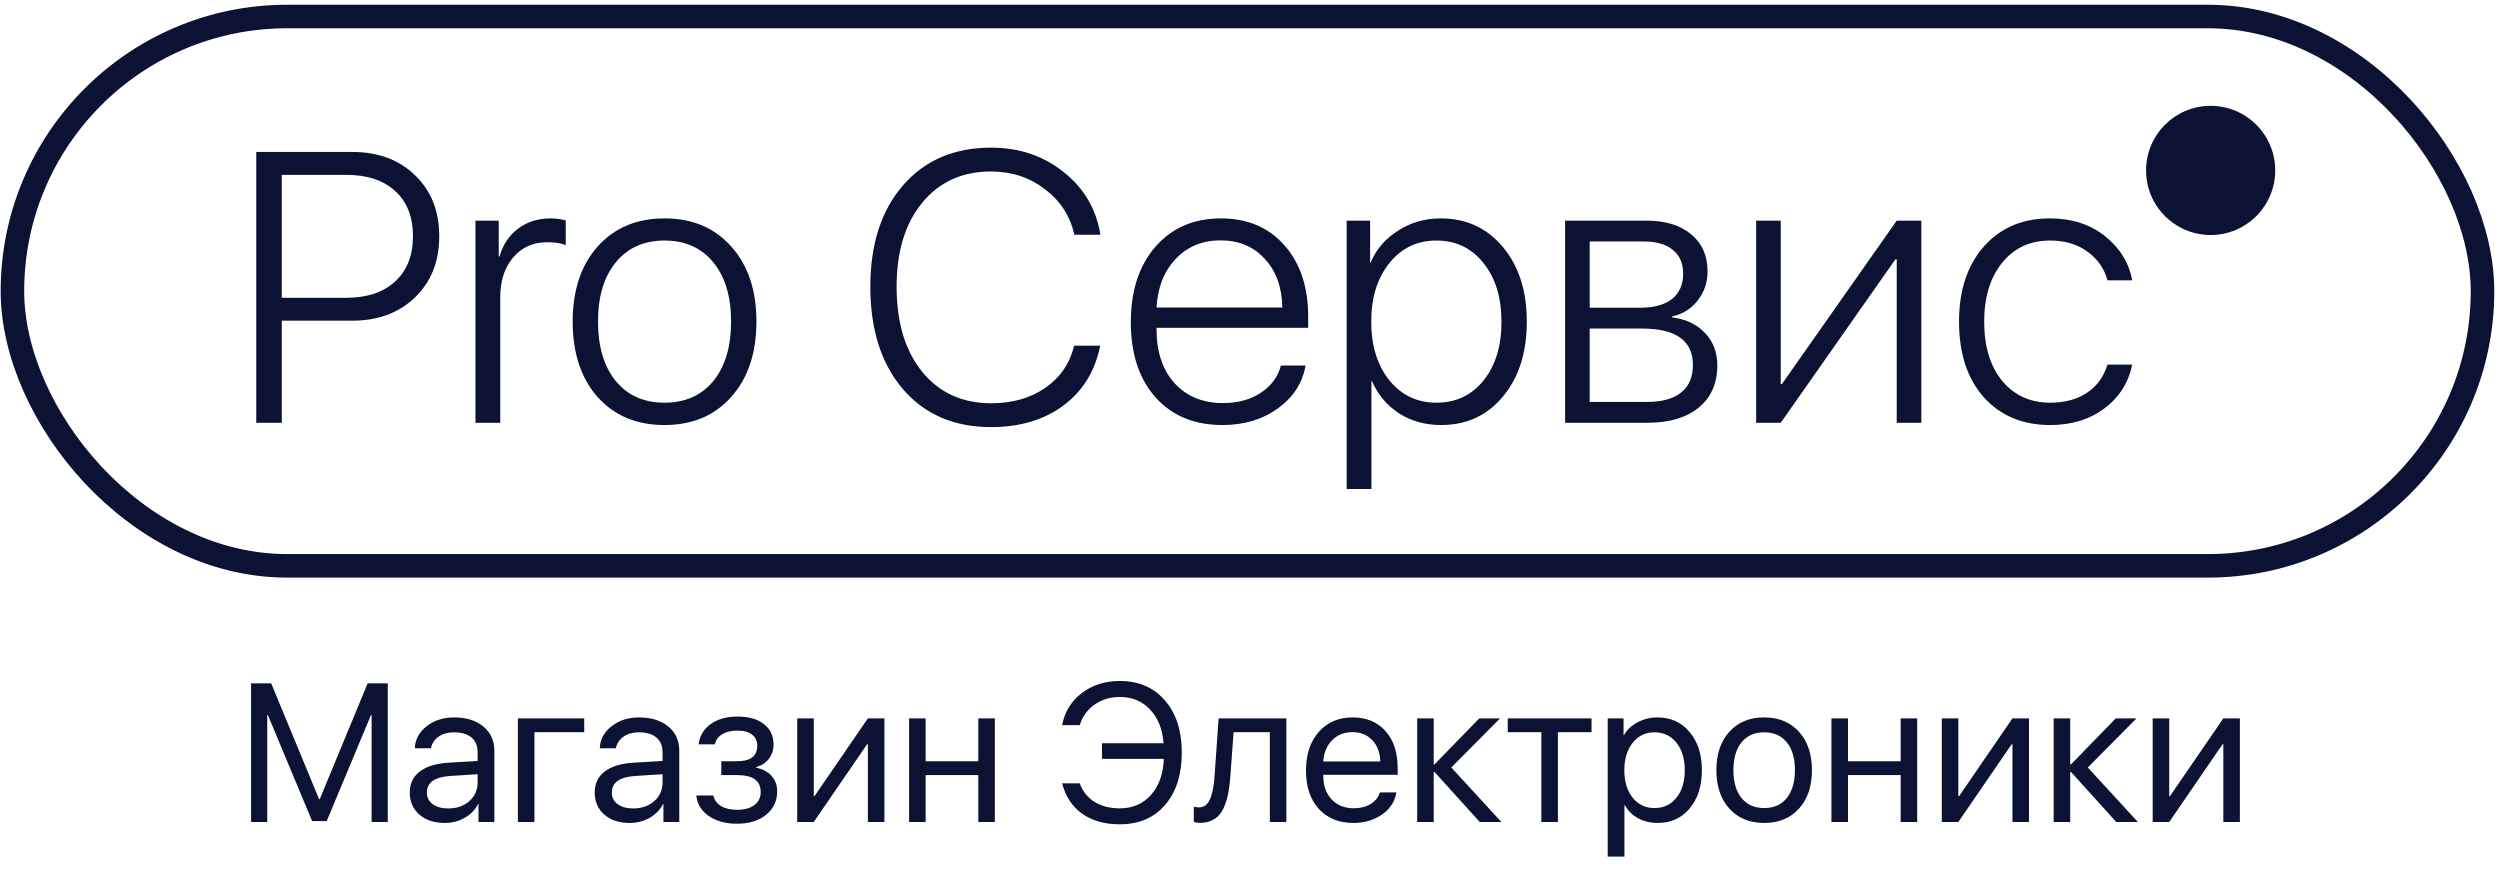 <?xml version="1.0" encoding="UTF-8"?> <svg xmlns="http://www.w3.org/2000/svg" width="425" height="148" viewBox="0 0 425 148" fill="none"> <rect x="2.113" y="2.807" width="419.912" height="93.385" rx="46.693" stroke="#0B1233" stroke-width="4"></rect> <path d="M43.565 25.833H59.9C64.281 25.833 67.834 27.152 70.556 29.79C73.3 32.427 74.672 35.883 74.672 40.159C74.672 44.434 73.3 47.901 70.556 50.559C67.812 53.197 64.25 54.516 59.868 54.516H47.904V71.872H43.565V25.833ZM47.904 29.726V50.623H58.879C62.41 50.623 65.175 49.698 67.174 47.848C69.195 45.997 70.205 43.434 70.205 40.159C70.205 36.883 69.205 34.331 67.206 32.502C65.207 30.651 62.431 29.726 58.879 29.726H47.904ZM80.829 71.872V37.511H84.785V43.604H84.913C85.509 41.562 86.572 39.978 88.104 38.85C89.635 37.702 91.475 37.128 93.623 37.128C94.538 37.128 95.388 37.245 96.175 37.479V41.69C95.452 41.35 94.41 41.179 93.049 41.179C90.624 41.179 88.678 42.052 87.21 43.796C85.764 45.519 85.041 47.773 85.041 50.559V71.872H80.829ZM112.957 72.255C108.235 72.255 104.449 70.67 101.599 67.501C98.77 64.31 97.356 60.035 97.356 54.675C97.356 49.337 98.77 45.083 101.599 41.913C104.449 38.723 108.235 37.128 112.957 37.128C117.7 37.128 121.487 38.723 124.315 41.913C127.166 45.083 128.591 49.337 128.591 54.675C128.591 60.014 127.166 64.278 124.315 67.469C121.487 70.659 117.7 72.255 112.957 72.255ZM112.957 68.458C116.467 68.458 119.232 67.235 121.253 64.789C123.273 62.322 124.283 58.95 124.283 54.675C124.283 50.4 123.273 47.039 121.253 44.593C119.232 42.126 116.467 40.892 112.957 40.892C109.469 40.892 106.715 42.126 104.694 44.593C102.673 47.039 101.663 50.4 101.663 54.675C101.663 58.95 102.673 62.322 104.694 64.789C106.715 67.235 109.469 68.458 112.957 68.458ZM168.471 72.606C162.197 72.606 157.209 70.457 153.508 66.161C149.807 61.843 147.957 56.036 147.957 48.741C147.957 41.531 149.807 35.788 153.508 31.512C157.23 27.237 162.218 25.1 168.471 25.1C173.257 25.1 177.373 26.482 180.819 29.247C184.286 31.991 186.37 35.543 187.072 39.903H182.637C181.935 36.734 180.266 34.15 177.628 32.151C175.012 30.151 171.96 29.151 168.471 29.151C163.579 29.151 159.676 30.927 156.762 34.48C153.87 38.01 152.423 42.764 152.423 48.741C152.423 54.803 153.87 59.62 156.762 63.194C159.676 66.767 163.59 68.554 168.503 68.554C172.098 68.554 175.161 67.682 177.692 65.938C180.244 64.172 181.882 61.779 182.605 58.759H187.04C186.168 63.077 184.083 66.469 180.787 68.937C177.49 71.383 173.385 72.606 168.471 72.606ZM207.491 40.861C204.407 40.861 201.865 41.913 199.866 44.019C197.888 46.103 196.803 48.858 196.611 52.282H217.987C217.945 48.858 216.956 46.103 215.02 44.019C213.106 41.913 210.596 40.861 207.491 40.861ZM217.764 62.141H221.944C221.433 65.097 219.87 67.522 217.254 69.415C214.659 71.308 211.511 72.255 207.81 72.255C203.045 72.255 199.259 70.691 196.452 67.565C193.644 64.417 192.24 60.152 192.24 54.771C192.24 49.432 193.634 45.157 196.42 41.945C199.228 38.733 202.939 37.128 207.555 37.128C212.064 37.128 215.658 38.648 218.338 41.69C221.04 44.71 222.39 48.773 222.39 53.878V55.728H196.611V55.951C196.611 59.822 197.632 62.885 199.674 65.14C201.737 67.394 204.481 68.522 207.906 68.522C210.437 68.522 212.585 67.937 214.35 66.767C216.116 65.597 217.254 64.055 217.764 62.141ZM244.915 37.128C249.254 37.128 252.774 38.744 255.475 41.977C258.198 45.21 259.559 49.443 259.559 54.675C259.559 59.908 258.209 64.151 255.507 67.405C252.827 70.638 249.318 72.255 244.979 72.255C242.278 72.255 239.885 71.585 237.8 70.245C235.737 68.883 234.216 67.065 233.238 64.789H233.142V83.134H228.931V37.511H232.919V44.625H233.015C233.929 42.413 235.471 40.616 237.641 39.233C239.81 37.83 242.235 37.128 244.915 37.128ZM244.181 68.458C247.499 68.458 250.169 67.203 252.189 64.693C254.231 62.162 255.252 58.834 255.252 54.707C255.252 50.581 254.231 47.252 252.189 44.721C250.169 42.169 247.499 40.892 244.181 40.892C240.906 40.892 238.236 42.179 236.173 44.753C234.131 47.305 233.11 50.613 233.11 54.675C233.11 58.759 234.131 62.077 236.173 64.629C238.236 67.182 240.906 68.458 244.181 68.458ZM279.468 41.052H270.247V52.314H278.83C281.191 52.314 282.999 51.814 284.253 50.815C285.508 49.815 286.136 48.379 286.136 46.508C286.136 44.764 285.551 43.423 284.381 42.488C283.232 41.531 281.595 41.052 279.468 41.052ZM279.149 55.856H270.247V68.33H279.978C282.531 68.33 284.466 67.799 285.785 66.735C287.125 65.672 287.795 64.108 287.795 62.045C287.795 57.919 284.913 55.856 279.149 55.856ZM266.068 71.872V37.511H279.946C283.137 37.511 285.657 38.287 287.508 39.84C289.358 41.371 290.283 43.466 290.283 46.125C290.283 48.018 289.72 49.677 288.592 51.102C287.465 52.527 286.029 53.42 284.285 53.782V53.973C286.54 54.228 288.38 55.09 289.805 56.558C291.23 58.025 291.942 59.876 291.942 62.109C291.942 65.172 290.89 67.565 288.784 69.287C286.678 71.01 283.775 71.872 280.074 71.872H266.068ZM302.726 71.872H298.547V37.511H302.726V65.299H302.918L322.443 37.511H326.623V71.872H322.443V44.083H322.22L302.726 71.872ZM362.484 47.656H358.272C357.719 45.636 356.581 44.008 354.858 42.775C353.157 41.52 351.041 40.892 348.509 40.892C345.128 40.892 342.416 42.147 340.374 44.657C338.332 47.167 337.311 50.506 337.311 54.675C337.311 58.908 338.332 62.269 340.374 64.757C342.437 67.224 345.159 68.458 348.541 68.458C351.009 68.458 353.093 67.894 354.795 66.767C356.496 65.618 357.655 64.023 358.272 61.981H362.484C361.846 65.066 360.261 67.554 357.73 69.447C355.22 71.319 352.157 72.255 348.541 72.255C343.841 72.255 340.076 70.681 337.247 67.533C334.439 64.364 333.036 60.078 333.036 54.675C333.036 49.358 334.439 45.104 337.247 41.913C340.076 38.723 343.819 37.128 348.478 37.128C352.2 37.128 355.316 38.127 357.826 40.127C360.357 42.126 361.909 44.636 362.484 47.656Z" fill="#0B1233"></path> <circle cx="375.81" cy="28.972" r="10.98" fill="#0B1233"></circle> <path d="M65.919 116.161V139.739H63.174V121.569H63.06L55.544 139.576H53.06L45.543 121.569H45.429V139.739H42.684V116.161H46.099L54.236 135.834H54.367L62.504 116.161H65.919ZM76.214 137.435C77.652 137.435 78.839 137.021 79.776 136.193C80.724 135.355 81.197 134.303 81.197 133.04V131.618L76.59 131.912C73.91 132.076 72.57 133.018 72.57 134.739C72.57 135.556 72.897 136.21 73.55 136.7C74.215 137.19 75.103 137.435 76.214 137.435ZM75.609 139.903C73.823 139.903 72.385 139.429 71.295 138.481C70.206 137.533 69.661 136.281 69.661 134.723C69.661 133.209 70.228 132.021 71.361 131.161C72.494 130.289 74.128 129.788 76.263 129.657L81.197 129.363V127.893C81.197 126.803 80.849 125.965 80.152 125.376C79.454 124.788 78.458 124.494 77.162 124.494C76.138 124.494 75.271 124.739 74.563 125.229C73.866 125.719 73.43 126.379 73.256 127.206H70.527C70.571 125.725 71.23 124.483 72.504 123.481C73.779 122.468 75.342 121.961 77.194 121.961C79.275 121.961 80.936 122.479 82.178 123.514C83.42 124.538 84.041 125.916 84.041 127.648V139.739H81.344V136.684H81.279C80.778 137.664 80.016 138.448 78.992 139.037C77.968 139.614 76.84 139.903 75.609 139.903ZM99.319 124.478H90.854V139.739H88.044V122.125H99.319V124.478ZM107.652 137.435C109.09 137.435 110.277 137.021 111.214 136.193C112.162 135.355 112.636 134.303 112.636 133.04V131.618L108.028 131.912C105.348 132.076 104.008 133.018 104.008 134.739C104.008 135.556 104.335 136.21 104.989 136.7C105.653 137.19 106.541 137.435 107.652 137.435ZM107.047 139.903C105.261 139.903 103.823 139.429 102.734 138.481C101.644 137.533 101.1 136.281 101.1 134.723C101.1 133.209 101.666 132.021 102.799 131.161C103.932 130.289 105.566 129.788 107.701 129.657L112.636 129.363V127.893C112.636 126.803 112.287 125.965 111.59 125.376C110.893 124.788 109.896 124.494 108.6 124.494C107.576 124.494 106.71 124.739 106.002 125.229C105.304 125.719 104.869 126.379 104.694 127.206H101.966C102.009 125.725 102.668 124.483 103.943 123.481C105.217 122.468 106.781 121.961 108.632 121.961C110.713 121.961 112.374 122.479 113.616 123.514C114.858 124.538 115.479 125.916 115.479 127.648V139.739H112.783V136.684H112.717C112.216 137.664 111.454 138.448 110.43 139.037C109.406 139.614 108.278 139.903 107.047 139.903ZM125.283 140.033C123.366 140.033 121.77 139.598 120.495 138.726C119.232 137.855 118.524 136.689 118.371 135.229H121.263C121.438 136.003 121.873 136.602 122.57 137.027C123.279 137.452 124.183 137.664 125.283 137.664C126.557 137.664 127.549 137.392 128.257 136.847C128.965 136.302 129.319 135.583 129.319 134.69C129.319 133.688 128.987 132.953 128.322 132.484C127.658 132.005 126.645 131.765 125.283 131.765H122.62V129.412H125.283C127.581 129.412 128.731 128.535 128.731 126.782C128.731 125.997 128.447 125.371 127.881 124.902C127.315 124.434 126.476 124.2 125.365 124.2C124.308 124.2 123.437 124.412 122.75 124.837C122.064 125.262 121.661 125.828 121.541 126.536H118.763C118.948 125.088 119.635 123.938 120.822 123.089C122.009 122.239 123.524 121.814 125.365 121.814C127.315 121.814 128.823 122.25 129.891 123.121C130.969 123.982 131.508 125.131 131.508 126.569C131.508 127.484 131.236 128.296 130.691 129.004C130.158 129.712 129.45 130.169 128.567 130.376V130.507C129.722 130.758 130.599 131.237 131.198 131.945C131.808 132.642 132.113 133.508 132.113 134.543C132.113 136.177 131.487 137.501 130.234 138.514C128.981 139.527 127.331 140.033 125.283 140.033ZM138.339 139.739H135.528V122.125H138.339V135.344H138.469L147.538 122.125H150.349V139.739H147.538V126.52H147.407L138.339 139.739ZM166.313 139.739V131.765H157.358V139.739H154.548V122.125H157.358V129.412H166.313V122.125H169.123V139.739H166.313ZM190.365 140.131C187.805 140.131 185.676 139.532 183.976 138.334C182.277 137.125 181.139 135.404 180.561 133.171H183.568C184.036 134.521 184.864 135.567 186.052 136.308C187.239 137.049 188.671 137.419 190.349 137.419C192.539 137.419 194.309 136.662 195.66 135.148C197.021 133.623 197.751 131.575 197.849 129.004H187.342V126.357H197.8C197.626 123.949 196.863 122.038 195.513 120.621C194.173 119.194 192.457 118.481 190.365 118.481C188.742 118.481 187.31 118.917 186.068 119.788C184.826 120.66 183.993 121.82 183.568 123.268H180.561C180.997 121.014 182.108 119.2 183.895 117.827C185.692 116.455 187.849 115.768 190.365 115.768C193.59 115.768 196.15 116.874 198.045 119.085C199.952 121.286 200.905 124.238 200.905 127.942C200.905 131.678 199.957 134.647 198.062 136.847C196.177 139.037 193.612 140.131 190.365 140.131ZM209.156 132.01C209.08 133.023 208.971 133.917 208.83 134.69C208.688 135.464 208.487 136.188 208.225 136.863C207.975 137.539 207.659 138.094 207.277 138.53C206.907 138.955 206.444 139.287 205.888 139.527C205.333 139.766 204.696 139.886 203.977 139.886C203.574 139.886 203.23 139.826 202.947 139.707V137.125C203.209 137.212 203.503 137.256 203.83 137.256C204.658 137.256 205.273 136.809 205.676 135.916C206.09 135.012 206.357 133.688 206.477 131.945L207.163 122.125H218.683V139.739H215.872V124.478H209.712L209.156 132.01ZM229.908 124.461C228.525 124.461 227.376 124.919 226.461 125.834C225.556 126.749 225.055 127.953 224.957 129.445H234.647C234.614 127.953 234.162 126.749 233.291 125.834C232.43 124.919 231.303 124.461 229.908 124.461ZM234.582 134.707H237.392C237.152 136.221 236.346 137.468 234.974 138.448C233.601 139.418 231.973 139.903 230.088 139.903C227.615 139.903 225.649 139.102 224.189 137.501C222.741 135.899 222.016 133.732 222.016 130.997C222.016 128.263 222.741 126.074 224.189 124.429C225.638 122.784 227.561 121.961 229.957 121.961C232.31 121.961 234.173 122.74 235.546 124.298C236.918 125.845 237.605 127.947 237.605 130.605V131.716H224.957V131.88C224.957 133.557 225.431 134.897 226.379 135.899C227.327 136.902 228.585 137.403 230.153 137.403C231.254 137.403 232.201 137.163 232.997 136.684C233.803 136.193 234.331 135.534 234.582 134.707ZM246.722 130.474L255.235 139.739H251.559L243.863 131.226H243.732V139.739H240.922V122.125H243.732V129.952H243.863L251.477 122.125H255.007L246.722 130.474ZM270.562 122.125V124.478H264.843V139.739H262.033V124.478H256.314V122.125H270.562ZM281.772 121.961C284.027 121.961 285.846 122.789 287.229 124.445C288.624 126.09 289.321 128.252 289.321 130.932C289.321 133.612 288.629 135.78 287.246 137.435C285.862 139.08 284.059 139.903 281.837 139.903C280.595 139.903 279.484 139.641 278.504 139.118C277.534 138.595 276.772 137.849 276.216 136.88H276.151V145.622H273.308V122.125H276.004V124.984H276.069C276.581 124.069 277.354 123.339 278.389 122.795C279.424 122.239 280.552 121.961 281.772 121.961ZM281.249 137.37C282.807 137.37 284.054 136.787 284.991 135.622C285.938 134.445 286.412 132.882 286.412 130.932C286.412 128.993 285.938 127.435 284.991 126.259C284.054 125.082 282.807 124.494 281.249 124.494C279.735 124.494 278.504 125.088 277.556 126.275C276.608 127.462 276.134 129.015 276.134 130.932C276.134 132.849 276.603 134.402 277.54 135.589C278.487 136.776 279.724 137.37 281.249 137.37ZM305.824 137.468C304.354 139.091 302.382 139.903 299.909 139.903C297.436 139.903 295.465 139.091 293.994 137.468C292.523 135.845 291.788 133.666 291.788 130.932C291.788 128.198 292.523 126.019 293.994 124.396C295.465 122.773 297.436 121.961 299.909 121.961C302.382 121.961 304.354 122.773 305.824 124.396C307.295 126.019 308.03 128.198 308.03 130.932C308.03 133.666 307.295 135.845 305.824 137.468ZM299.909 137.37C301.554 137.37 302.834 136.803 303.749 135.671C304.675 134.527 305.138 132.947 305.138 130.932C305.138 128.906 304.675 127.326 303.749 126.193C302.834 125.06 301.554 124.494 299.909 124.494C298.264 124.494 296.979 125.066 296.053 126.21C295.138 127.343 294.68 128.917 294.68 130.932C294.68 132.947 295.143 134.527 296.069 135.671C296.995 136.803 298.275 137.37 299.909 137.37ZM323.112 139.739V131.765H314.158V139.739H311.347V122.125H314.158V129.412H323.112V122.125H325.923V139.739H323.112ZM332.916 139.739H330.106V122.125H332.916V135.344H333.047L342.116 122.125H344.926V139.739H342.116V126.52H341.985L332.916 139.739ZM354.926 130.474L363.439 139.739H359.763L352.067 131.226H351.936V139.739H349.125V122.125H351.936V129.952H352.067L359.681 122.125H363.211L354.926 130.474ZM368.766 139.739H365.956V122.125H368.766V135.344H368.897L377.966 122.125H380.776V139.739H377.966V126.52H377.835L368.766 139.739Z" fill="#0B1233"></path> </svg> 